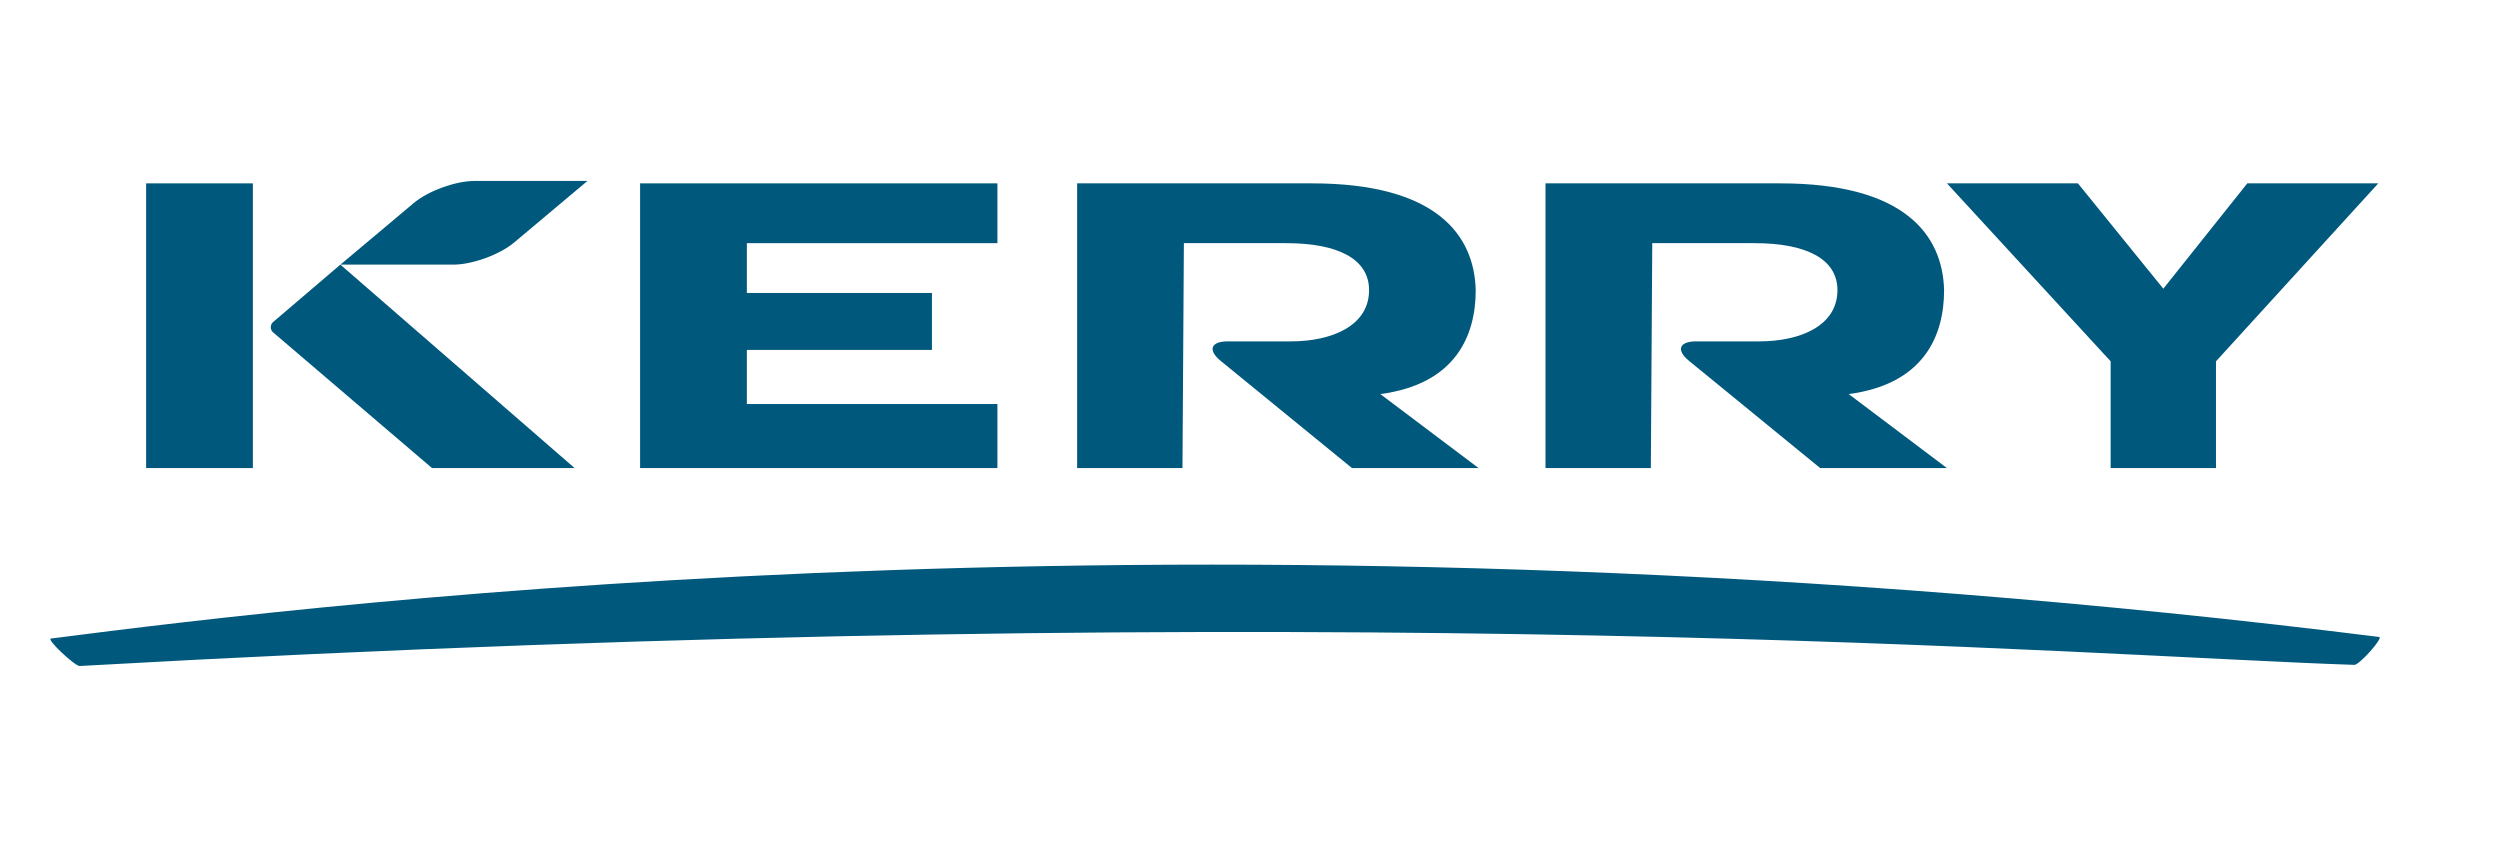 <svg id="Layer_1" data-name="Layer 1" xmlns="http://www.w3.org/2000/svg" viewBox="0 0 725.75 244.69"><defs><style>.cls-1{fill:#00587d;}</style></defs><path class="cls-1" d="M14.77,185.37c82-10.57,342.26-42.23,675.89-.46,1.38.17-5.79,8.17-7.17,8.1-76.65-2.49-292.42-20.38-660.35.33C21.76,193.42,13.39,185.55,14.77,185.37Z"/><path class="cls-1" d="M131.62,76.82c5.5,0,13.44-2.9,17.66-6.44l21.25-17.85H137.75c-5.5,0-13.45,2.89-17.66,6.43L98.83,76.82Z"/><path class="cls-1" d="M429.23,135.88,400.71,114.4c21.9-2.9,27.69-17,27.69-30.17-.41-16.12-11.57-31-47.52-31H312.69v82.65h30.58l.41-65.29h29.76c14.87,0,24,4.55,24,13.64,0,10.33-10.75,14.87-22.73,14.87H356.43c-5,0-5.88,2.58-2,5.72l38.05,31.06Z"/><path class="cls-1" d="M565.19,135.88,536.68,114.4c21.9-2.9,27.69-17,27.69-30.17-.41-16.12-11.57-31-47.53-31H448.66v82.65h30.58l.41-65.29h29.76c14.87,0,24,4.55,24,13.64,0,10.33-10.74,14.87-22.72,14.87H492.4c-5,0-5.88,2.58-2,5.72l38,31.06Z"/><polygon class="cls-1" points="690.41 53.23 652.39 53.23 628.01 83.81 603.22 53.23 565.2 53.23 612.72 104.89 612.72 135.88 643.3 135.88 643.3 104.89 690.41 53.23"/><polygon class="cls-1" points="289.55 53.23 185.82 53.23 185.82 135.88 289.55 135.88 289.55 117.29 216.81 117.29 216.81 101.58 270.54 101.58 270.54 85.05 216.81 85.05 216.81 70.59 289.55 70.59 289.55 53.23"/><path class="cls-1" d="M166.81,135.88l-68-59.06L79.33,93.45a2,2,0,0,0,0,3.08l46.08,39.35Z"/><rect class="cls-1" x="42.42" y="53.23" width="30.99" height="82.65"/></svg>